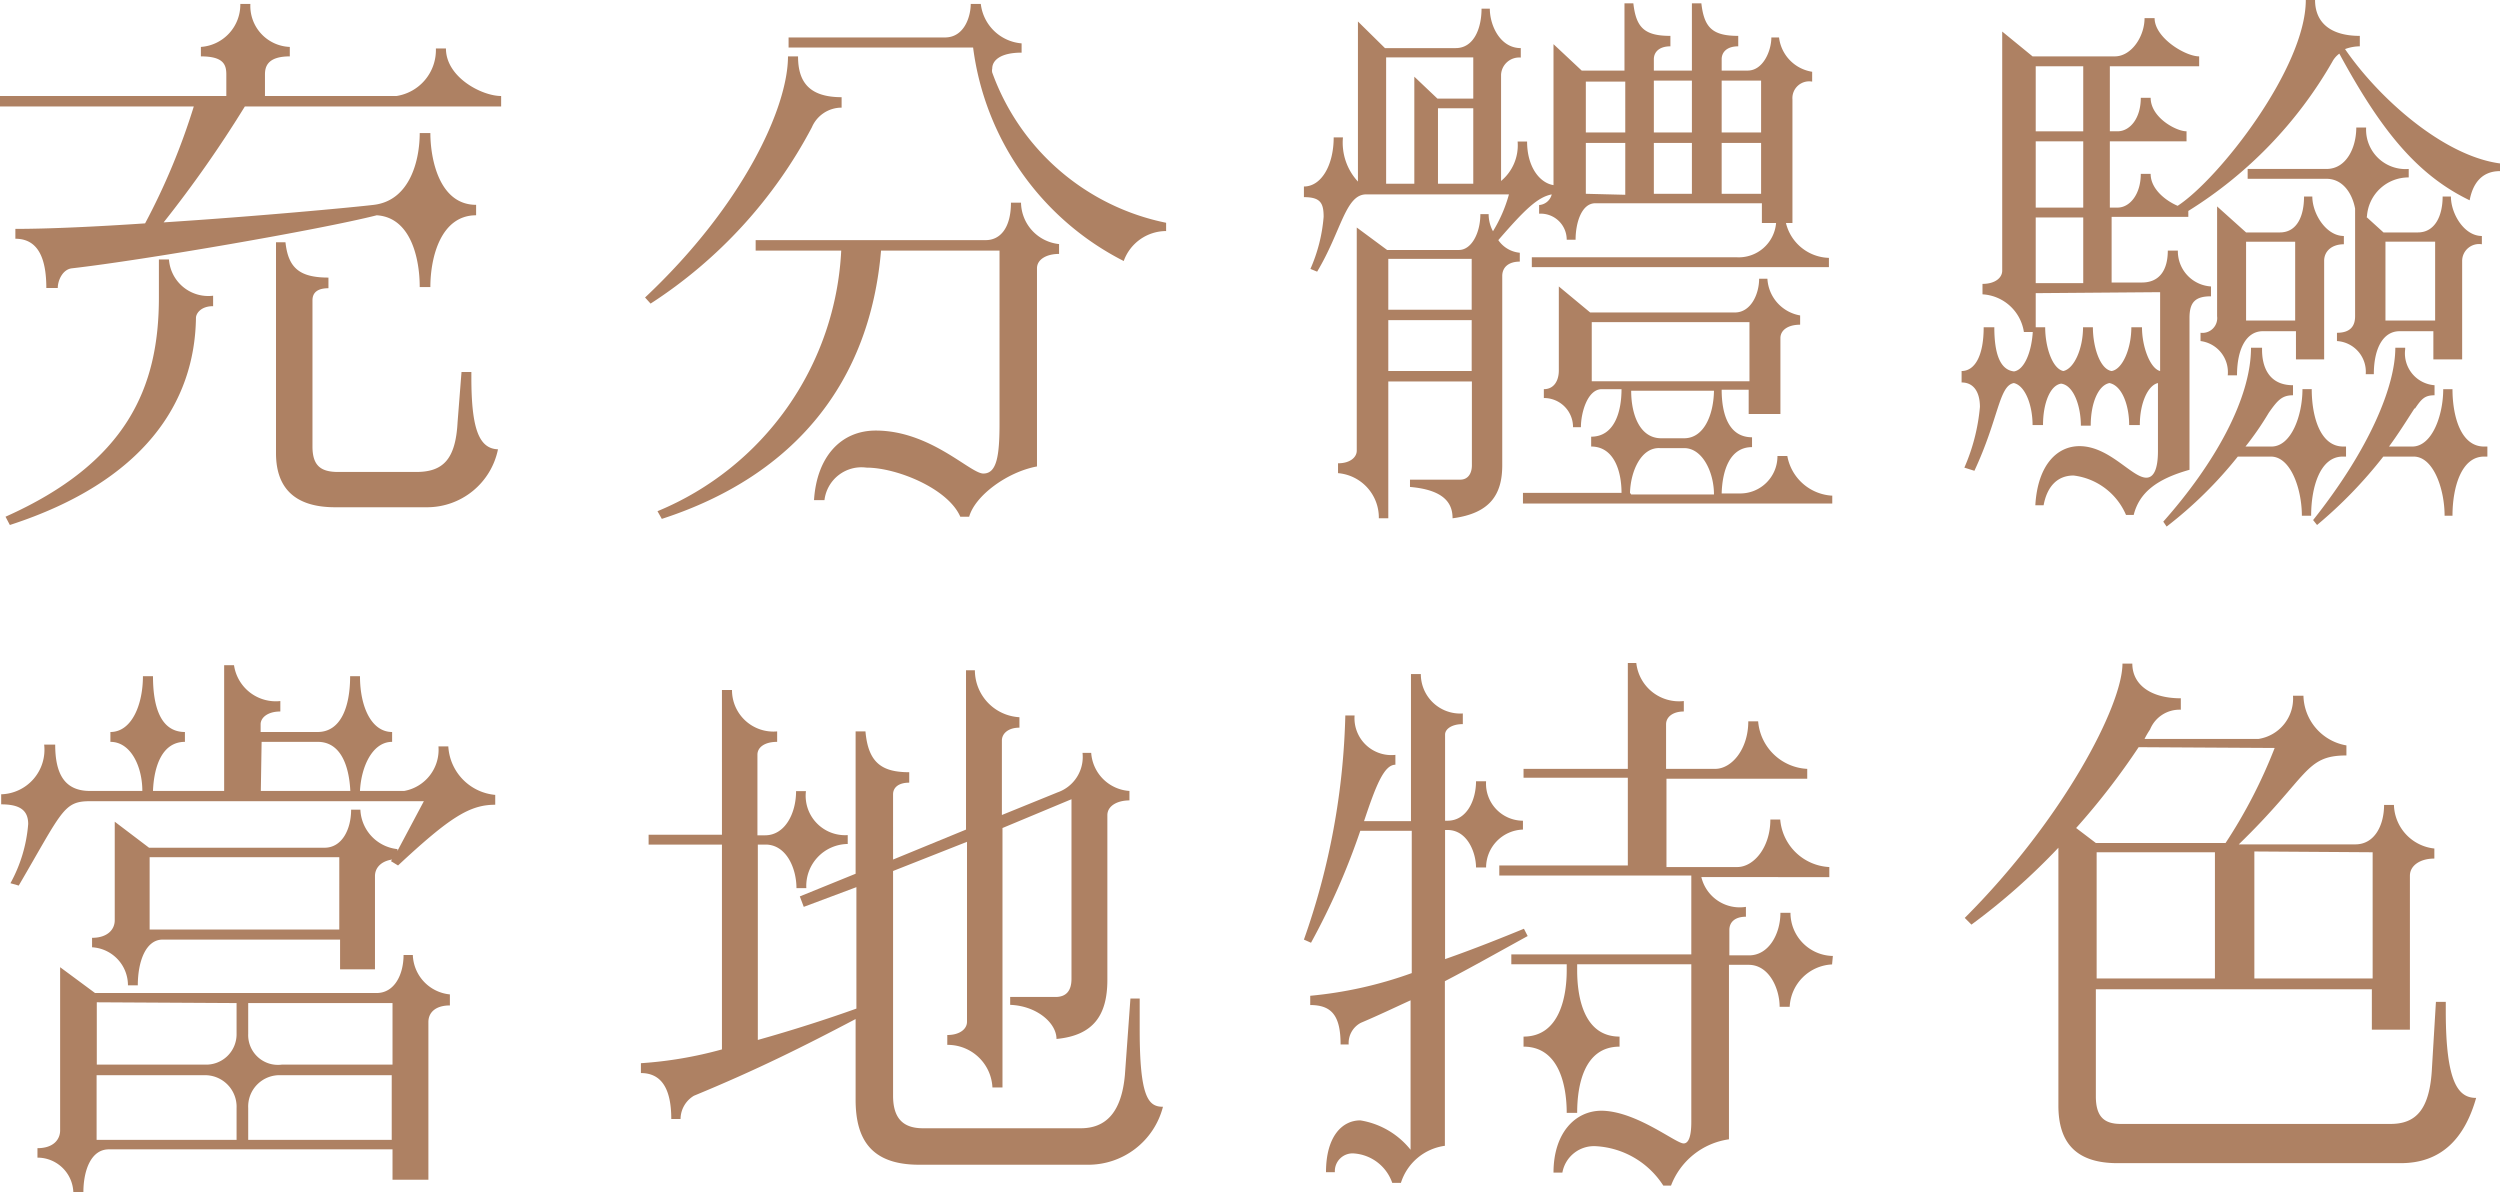 <svg xmlns="http://www.w3.org/2000/svg" viewBox="0 0 126.81 60.48"><defs><style>.cls-1{fill:#ae8163;}</style></defs><g id="圖層_2" data-name="圖層 2"><g id="G"><path class="cls-1" d="M11.48,4.87V3.78c0-.5-.14-.92-1.29-.92V2.38a2.15,2.15,0,0,0,2-2.18h.51a2.08,2.08,0,0,0,2,2.18v.48c-1.14,0-1.26.53-1.26.92V4.87h6.67a2.36,2.36,0,0,0,2-2.41h.51c0,1.46,1.82,2.41,2.8,2.41V5.4h-13a60.43,60.43,0,0,1-4.12,5.88c4.65-.3,9.49-.75,10.67-.89,1.85-.23,2.32-2.3,2.32-3.64h.54c0,1.29.44,3.64,2.32,3.64v.53c-1.79,0-2.32,2.13-2.32,3.64h-.54c0-1.43-.44-3.53-2.18-3.64-2.88.73-11.79,2.27-15.46,2.69-.47.05-.72.61-.72,1H2.35c0-1.46-.39-2.5-1.57-2.5v-.5c1.66,0,4.06-.11,6.58-.28A33.91,33.91,0,0,0,9.83,5.4H0V4.87ZM.5,26.63l-.22-.42c6.16-2.75,7.78-6.55,7.78-11.12V13.16h.51A2,2,0,0,0,10.81,15v.53c-.65,0-.87.4-.87.59C9.88,20.41,7.31,24.42.5,26.63Zm15.35-11.4v7.42c0,1,.45,1.29,1.31,1.29h3.95c1.35,0,2-.62,2.1-2.52l.2-2.55h.5v.28c0,2.55.37,3.61,1.35,3.64a3.67,3.67,0,0,1-3.62,2.94H17c-2.3,0-3-1.23-3-2.74V12.29h.48c.14,1.29.7,1.79,2.18,1.79v.54C16.07,14.62,15.85,14.87,15.85,15.23Z"/><path class="cls-1" d="M33,15.4l-.28-.31c5-4.7,7.25-9.66,7.25-12.23h.51c0,1.26.53,2.07,2.21,2.07v.53a1.64,1.64,0,0,0-1.51,1A23.92,23.92,0,0,1,33,15.4Zm9.63-2.69H38.33v-.53H50c.75,0,1.28-.64,1.28-1.9h.51a2.15,2.15,0,0,0,1.93,2.1v.5c-.64,0-1.12.28-1.12.73V23.66c-1.51.28-3.14,1.48-3.44,2.55h-.45c-.62-1.43-3.22-2.49-4.76-2.49a1.89,1.89,0,0,0-2.13,1.65h-.53c.14-2.21,1.37-3.53,3.13-3.53,2.78,0,4.79,2.18,5.46,2.18s.82-.86.82-2.52V12.71H44.69c-.56,6.61-4.31,11.4-11.12,13.61l-.22-.39A15.1,15.1,0,0,0,42.67,12.71Zm6.69-10.3H40V1.9h7.93c1,0,1.31-1.09,1.31-1.7h.51a2.27,2.27,0,0,0,2.07,2v.47c-1.07,0-1.49.39-1.49.81a.46.46,0,0,0,0,.2,11.89,11.89,0,0,0,8.82,7.62v.42A2.29,2.29,0,0,0,57,13.24,14.17,14.17,0,0,1,49.36,2.41Z"/><path class="cls-1" d="M76,12.18a1.48,1.48,0,0,0,1.09.64v.45c-.56,0-.89.28-.89.73v9.6c0,1.49-.62,2.44-2.52,2.69,0-.64-.28-1.43-2.16-1.59v-.37h2.55c.39,0,.59-.31.59-.73V19.35H70.42v6.94h-.48A2.26,2.26,0,0,0,67.87,24v-.5c.62,0,.95-.31.95-.64V11.54l1.54,1.14H74c.64,0,1.09-.86,1.09-1.82h.42a1.81,1.81,0,0,0,.22.87,7.24,7.24,0,0,0,.81-1.87H69.3c-1.06,0-1.26,1.87-2.49,3.92l-.34-.14A8.16,8.16,0,0,0,67.14,11c0-.7-.16-1-1-1V9.46c.89,0,1.51-1.09,1.51-2.49h.47a2.9,2.9,0,0,0,.76,2.24V1.09l1.37,1.35h3.59c.92,0,1.31-1,1.31-2h.42c0,.86.53,2,1.57,2v.48a.92.92,0,0,0-1,.87V9.18a2.35,2.35,0,0,0,.84-2h.48c0,1.29.64,2.1,1.34,2.21V2.24l1.43,1.34H82.4V.17h.45c.14,1.23.56,1.65,1.88,1.65v.53c-.59,0-.84.31-.84.65v.58h1.93V.17h.48c.14,1.23.56,1.65,1.87,1.65v.53c-.59,0-.84.31-.84.65v.58h1.32c.78,0,1.2-1,1.2-1.68h.39a2,2,0,0,0,1.68,1.74v.5a.85.85,0,0,0-1,.9v6.27h-.33a2.31,2.31,0,0,0,2.18,1.77v.47H77.7v-.5H88.09a1.9,1.9,0,0,0,2-1.74h-.72v-1H80.92c-.7,0-1,1-1,1.85h-.45a1.32,1.32,0,0,0-1.4-1.32v-.44a.71.71,0,0,0,.64-.54C78,10,77.36,10.61,76,12.18ZM70.31,2.91V9.32h1.43V3.89L72.91,5h1.82V2.91Zm.11,10.22v2.58h4.23V13.13Zm4.23,5.69V16.24H70.42v2.58Zm-1.71-9.5h1.79V5.49H72.94Zm20,15.82v.4H77.25V25h5c0-1.12-.39-2.35-1.54-2.35v-.5c1.17,0,1.54-1.24,1.54-2.41h-1c-.73,0-1.06,1.2-1.06,1.93h-.4a1.47,1.47,0,0,0-1.48-1.48v-.45c.53,0,.76-.45.76-.95V14.53l1.59,1.32H88c.81,0,1.23-.93,1.23-1.71h.42A2,2,0,0,0,91.31,16v.47c-.62,0-1,.28-1,.68V21H88.7V19.77H87.33c0,1.26.37,2.41,1.54,2.41v.5c-1.15,0-1.51,1.23-1.54,2.35h.9a1.89,1.89,0,0,0,1.93-1.9h.5A2.45,2.45,0,0,0,92.9,25.14Zm-10.5-21h-2V6.72h2Zm0,5.74V7.25h-2V9.83Zm6.3,9.46v-3h-8v3Zm-6,.48c0,1.23.45,2.41,1.52,2.41h1.17c1,0,1.49-1.18,1.51-2.41Zm0,5.26h4.2c0-1.12-.58-2.35-1.51-2.35H84.2C83.24,22.68,82.71,23.91,82.68,25ZM83.89,4.09V6.72h1.93V4.09Zm0,5.74h1.93V7.25H83.89Zm3.44-5.74V6.72h2V4.09Zm2,5.74V7.25h-2V9.83Z"/><path class="cls-1" d="M126.81,8.29v.39c-1,0-1.4.73-1.54,1.48-2.71-1.31-4.53-3.61-6.61-7.44a1.22,1.22,0,0,0-.36.42A21.52,21.52,0,0,1,111,10.7V11h-3.89v3.33h1.54c.87,0,1.31-.61,1.31-1.62h.51a1.79,1.79,0,0,0,1.68,1.82v.5c-.81,0-1.09.31-1.09,1.1v7.7c-1.68.47-2.55,1.17-2.83,2.29h-.39a3.33,3.33,0,0,0-2.66-2c-.84,0-1.35.58-1.52,1.51h-.42c.12-2.07,1.12-3,2.24-3,1.52,0,2.66,1.6,3.39,1.6.37,0,.59-.42.59-1.35V19.43c-.5.11-.92,1-.92,2.13H108c0-1-.36-2-1-2.13-.56.11-.95,1-.95,2.16h-.5c0-1-.37-2.05-1-2.13-.56.08-.92,1-.92,2.1h-.53c0-1-.37-2-.95-2.13-.76.14-.76,1.79-2,4.45l-.51-.16a9.82,9.82,0,0,0,.79-3.08c0-.7-.28-1.24-.93-1.24v-.58c.65,0,1.12-.73,1.12-2.22h.54c0,1.32.28,2.16,1,2.24.53-.08.89-1,.95-2h-.45a2.25,2.25,0,0,0-2.1-1.91v-.53c.64,0,1-.31,1-.67V1.6l1.54,1.26h4.17c.84,0,1.51-1,1.51-1.94h.51c0,1,1.56,1.94,2.26,1.94v.5h-4.53v3.3h.39c.62,0,1.18-.64,1.18-1.7h.5c0,1,1.29,1.7,1.82,1.7v.51h-3.89v3.36h.39c.62,0,1.18-.67,1.18-1.71h.5c0,.78.78,1.37,1.37,1.62,2.1-1.37,6.5-7,6.5-10.44h.47c0,1.15.79,1.82,2.27,1.82v.53a2.18,2.18,0,0,0-.75.14C120.62,4.93,123.9,7.9,126.81,8.29ZM105.67,3.36h-2.41v3.3h2.41Zm0,3.81h-2.41v3.36h2.41Zm0,3.86h-2.41v3.33h2.41Zm-2.41,3.84V16.6h.48c0,1,.36,2.1.92,2.22.56-.12,1-1.15,1-2.22h.5c0,1,.36,2.13.95,2.22.56-.09,1-1.15,1-2.22h.54c0,1,.42,2.1.92,2.22v-4Zm6.47,11.59c2.61-2.94,4.45-6.24,4.45-8.82h.56v.11c0,.76.28,1.79,1.57,1.79v.51c-.56,0-.78.25-1.23.89a15.39,15.39,0,0,1-1.18,1.71h1.32c1,0,1.57-1.57,1.57-2.91h.47c0,1.37.42,2.91,1.6,2.91H119v.51h-.17c-1.15,0-1.6,1.56-1.6,3h-.47c0-1.34-.56-3-1.57-3h-1.68a21,21,0,0,1-3.61,3.55Zm4.2-14.67h1.71c.9,0,1.23-.87,1.23-1.82h.42c0,.87.7,2,1.6,2v.42c-.62,0-1,.36-1,.84v5h-1.43V16.8h-1.68c-.84,0-1.31.9-1.31,2.24H113a1.59,1.59,0,0,0-1.38-1.74v-.42a.75.75,0,0,0,.84-.84V10.47Zm0,.47v4h2.49v-4Zm6.1-1.26.87.79h1.74c.89,0,1.26-.87,1.26-1.82h.42c0,.87.67,2,1.57,2v.42a.86.86,0,0,0-1,.84v5h-1.46V16.8h-1.71c-.84,0-1.31.87-1.31,2.18H120a1.56,1.56,0,0,0-1.46-1.68v-.42c.7,0,.92-.36.92-.84V10.58c-.14-.75-.61-1.51-1.45-1.51h-4v-.5h4c1,0,1.51-1.07,1.51-2.1h.5a2,2,0,0,0,2.16,2.1V9A2.11,2.11,0,0,0,120.06,11Zm2.44,9.72c-.45.7-.84,1.32-1.29,1.93h1.18c1,0,1.57-1.57,1.57-2.91h.47c0,1.37.42,2.91,1.6,2.91h.17v.51H126c-1.15,0-1.6,1.56-1.6,3H124c0-1.34-.56-3-1.57-3h-1.54a22.7,22.7,0,0,1-3.36,3.47l-.2-.25c2.89-3.64,4.17-6.81,4.17-8.74H122v.08a1.62,1.62,0,0,0,1.49,1.82v.51C123,20.05,122.84,20.22,122.5,20.72ZM121,12.26v4h2.52v-4Z"/><path class="cls-1" d="M4.56,40.12H7.22c0-1.23-.58-2.49-1.62-2.49v-.5c1.09,0,1.65-1.4,1.65-2.83h.51c0,1.43.33,2.83,1.62,2.83v.5c-1.15,0-1.57,1.23-1.62,2.49h3.61V33.74h.5a2.14,2.14,0,0,0,2.35,1.82v.53c-.64,0-1,.31-1,.65v.39h2.89c1.17,0,1.65-1.26,1.65-2.83h.5c0,1.57.59,2.83,1.63,2.83v.5c-1,0-1.57,1.26-1.63,2.49h2.24a2.12,2.12,0,0,0,1.74-2.26h.5a2.62,2.62,0,0,0,2.38,2.46v.5c-1.29,0-2.29.62-4.93,3.08l-.36-.22.06-.08c-.56.08-.87.42-.87.84v4.73H17.25V47.66h-9c-.86,0-1.26,1.12-1.26,2.32h-.5a1.93,1.93,0,0,0-1.82-1.93v-.48c.78,0,1.15-.42,1.15-.89v-5L7.56,43h8.9c.9,0,1.35-.95,1.35-1.93h.47a2.1,2.1,0,0,0,1.88,2v.09l1.34-2.52H4.56c-1.34,0-1.4.5-3.61,4.28L.53,44.8a7.42,7.42,0,0,0,.9-3c0-.7-.42-1-1.37-1v-.51a2.26,2.26,0,0,0,2.18-2.52H2.8C2.8,39.26,3.28,40.12,4.56,40.12ZM19.91,59.84V58.3H5.52c-.9,0-1.29,1.06-1.29,2.18H3.72A1.82,1.82,0,0,0,1.9,58.72v-.48c.82,0,1.15-.45,1.15-.9V49.06l1.77,1.31H19.1c.92,0,1.37-.95,1.37-1.93h.47a2.08,2.08,0,0,0,1.88,2V51c-.73,0-1.09.36-1.09.84v8Zm-15-9V54h5.46A1.54,1.54,0,0,0,12,52.44V50.88ZM12,57.82V56.2a1.6,1.6,0,0,0-1.68-1.66H4.9v3.28Zm5.21-10.67V43.48H7.59v3.67Zm-4.62,3.73v1.56A1.51,1.51,0,0,0,14.31,54h5.6V50.88Zm7.28,6.94V54.54h-5.6a1.59,1.59,0,0,0-1.68,1.66v1.62Zm-6.64-17.7h4.54c-.06-1.26-.48-2.49-1.65-2.49H13.27Z"/><path class="cls-1" d="M32.51,54.43v-.5a20.38,20.38,0,0,0,4.11-.7V42.84H32.9v-.5h3.72V35h.51a2.1,2.1,0,0,0,2.29,2.1v.53c-.64,0-1,.28-1,.65v4.09h.39c1,0,1.57-1.1,1.57-2.24h.5A2,2,0,0,0,43,42.36v.45a2.13,2.13,0,0,0-2.1,2.24h-.5c0-1-.51-2.21-1.57-2.21h-.39v9.91c1.79-.5,3.61-1.09,5-1.59V45L40.77,46l-.2-.53,2.83-1.15V37.1h.5c.14,1.6.84,2.07,2.22,2.07v.53c-.56,0-.82.26-.82.59V43.6L49,42.08V34h.45a2.39,2.39,0,0,0,2.26,2.38v.53c-.58,0-.89.31-.89.65v3.78l2.83-1.15a1.9,1.9,0,0,0,1.26-2h.44a2.08,2.08,0,0,0,1.94,1.93v.48c-.62,0-1.12.28-1.12.75l0,8.35c0,1.79-.7,2.82-2.58,3,0-.81-1-1.68-2.35-1.73v-.4h2.3c.53,0,.81-.3.81-.92V40.54L50.85,42V55.16h-.51A2.27,2.27,0,0,0,48.05,53V52.5c.64,0,1-.31,1-.67V42.7L45.3,44.18v11.4c0,1.23.59,1.65,1.52,1.65h8c1.28,0,2.07-.81,2.24-2.71l.28-3.87h.47c0,.59,0,1.12,0,1.6,0,3.44.45,3.89,1.18,3.89a3.91,3.91,0,0,1-3.84,2.94H46.62c-2.46,0-3.22-1.32-3.22-3.3V51.69c-2.66,1.4-5,2.57-8.2,3.89a1.39,1.39,0,0,0-.68,1.18h-.47C34.05,55.3,33.6,54.43,32.51,54.43Z"/><path class="cls-1" d="M66.5,47.82l-.36-.16a36.61,36.61,0,0,0,2.1-11.37h.47a1.87,1.87,0,0,0,2.07,2v.5c-.58,0-1,1.09-1.59,2.86h2.38V34.19h.5a2,2,0,0,0,2.13,2v.54c-.56,0-.9.25-.9.53v4.37h.12c1,0,1.45-1.07,1.45-2h.51a1.88,1.88,0,0,0,1.87,2v.45A1.93,1.93,0,0,0,75.38,44h-.51c0-.72-.42-1.9-1.45-1.9H73.3v6.55c1.43-.5,2.83-1.06,4-1.54l.19.37c-1.62.89-2.91,1.62-4.2,2.29v8.35A2.72,2.72,0,0,0,71.06,60h-.44a2.22,2.22,0,0,0-1.91-1.49.9.9,0,0,0-1,.95h-.45c0-1.82.82-2.63,1.74-2.63a4.1,4.1,0,0,1,2.55,1.49V50.74c-.79.36-1.6.75-2.52,1.14a1.16,1.16,0,0,0-.62,1.1H68c0-1.46-.45-2-1.54-2v-.47a20.81,20.81,0,0,0,5.15-1.15V42.14H69A35.63,35.63,0,0,1,66.5,47.82Zm26.43,1.1a2.26,2.26,0,0,0-2.15,2.15h-.51c0-.92-.53-2.13-1.57-2.13h-1v8.85a3.7,3.7,0,0,0-2.94,2.35h-.39a4.35,4.35,0,0,0-3.41-2,1.63,1.63,0,0,0-1.71,1.34h-.45c0-2,1.09-3.14,2.44-3.14C83,56.36,85,58,85.4,58c.28,0,.39-.44.39-1.09v-8H80v.31c0,1.23.28,3.36,2.15,3.36v.51c-1.82,0-2.15,2-2.15,3.36h-.53c0-1.29-.34-3.36-2.19-3.36v-.51c1.85,0,2.19-2.07,2.19-3.36v-.31H76.66v-.5h9.13v-4H76.05v-.51h6.52V39.45H77.28V39h5.29V33.63H83a2.18,2.18,0,0,0,2.41,1.93v.53c-.56,0-.9.28-.9.65V39H87c.84,0,1.68-1,1.68-2.41h.5A2.63,2.63,0,0,0,91.67,39v.5H84.53v4.48h3.59c.84,0,1.68-1,1.68-2.41h.5a2.63,2.63,0,0,0,2.49,2.41v.51H86.3A2,2,0,0,0,88.56,46v.5c-.56,0-.84.28-.84.67v1.29h1c1,0,1.59-1.09,1.59-2.16h.51a2.19,2.19,0,0,0,2.15,2.19Z"/><path class="cls-1" d="M100,46.9l-.34-.34c5-5,8-10.78,8-12.9h.5c0,1.06.92,1.76,2.46,1.76V36a1.61,1.61,0,0,0-1.56,1,4.33,4.33,0,0,0-.28.48h5.79a2.07,2.07,0,0,0,1.74-2.19h.53a2.62,2.62,0,0,0,2.18,2.52v.51c-2.12,0-1.9,1.06-5.46,4.51h5.91c1,0,1.46-1,1.46-2h.5a2.29,2.29,0,0,0,2.05,2.21v.51c-.73,0-1.24.36-1.24.87v7.81h-1.93V50.18h-14v5.43c0,1,.39,1.4,1.26,1.4h13.69c1.29,0,2-.73,2.1-2.86l.2-3.33h.5v.48c0,3.66.65,4.39,1.54,4.39-.58,2.05-1.76,3.31-3.83,3.31H107.41c-2.27,0-3-1.21-3-2.92V43A32.77,32.77,0,0,1,100,46.9Zm8.48-9A36.27,36.27,0,0,1,105.31,42l1,.76h6.58a25.77,25.77,0,0,0,2.49-4.82Zm-2.13,11.73h6V43.23h-6Zm8-6.44v6.44h6V43.23Z"/></g></g></svg>
